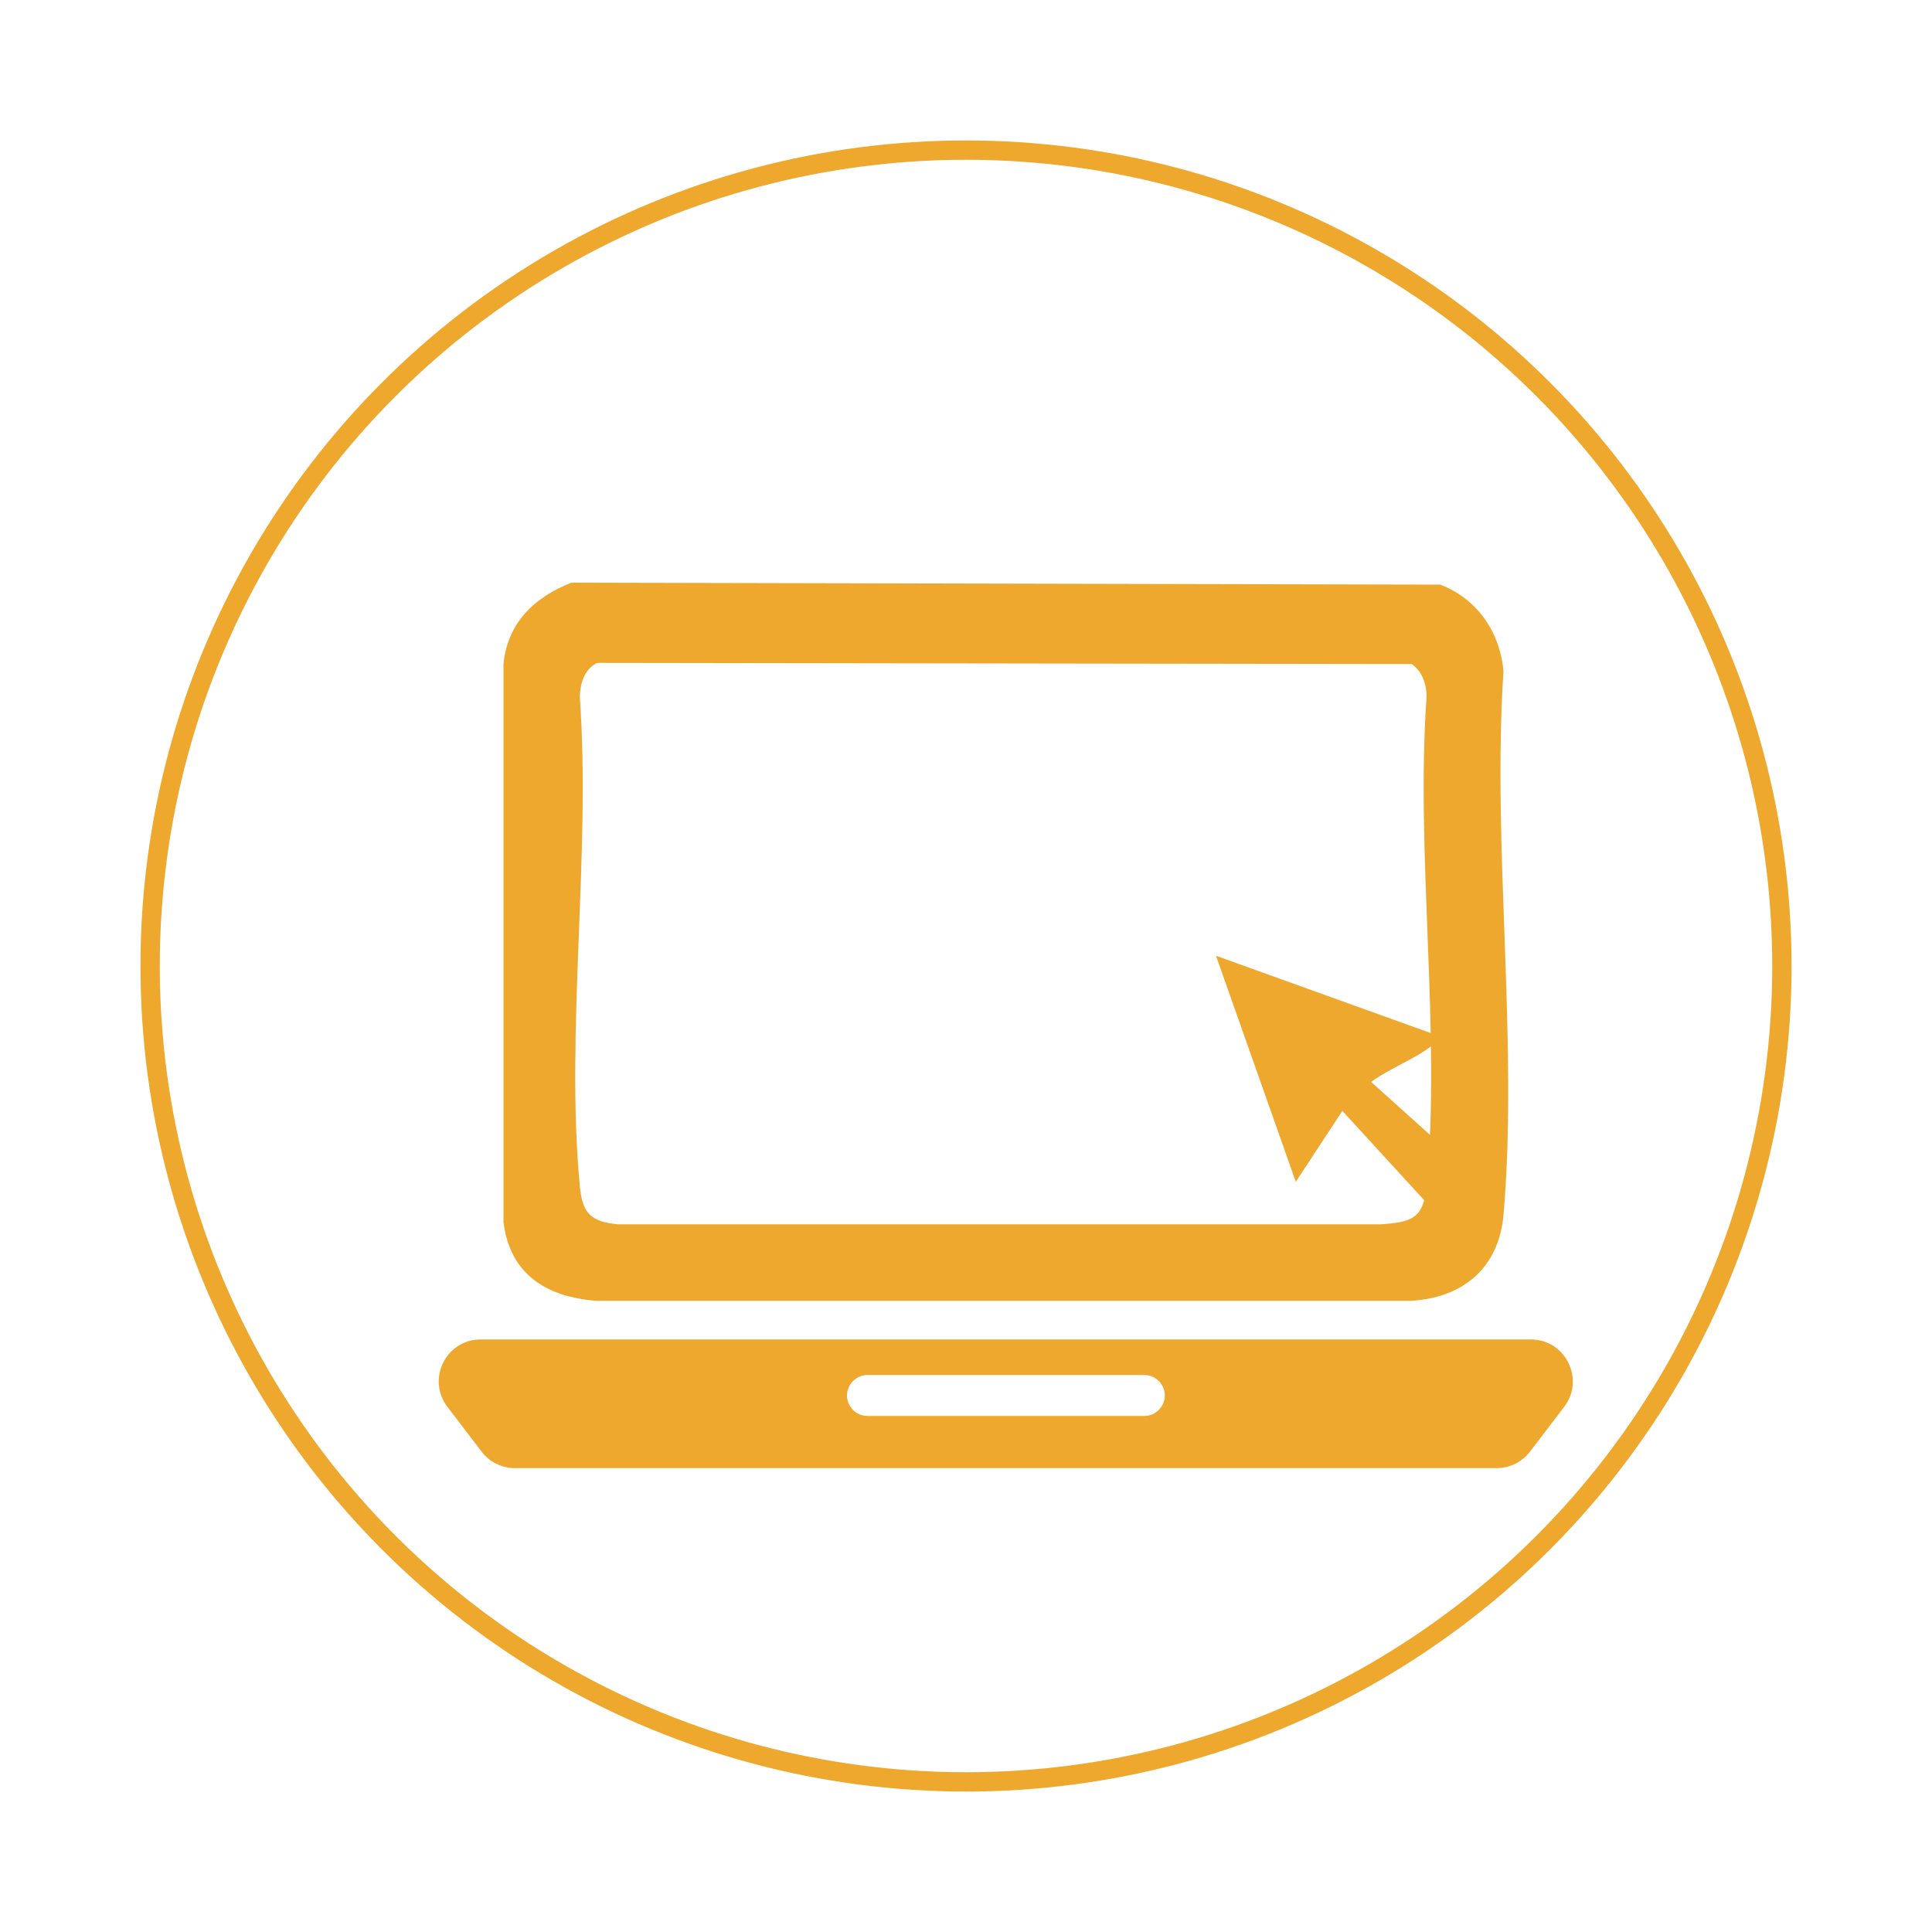 <svg xmlns="http://www.w3.org/2000/svg" id="Capa_1" data-name="Capa 1" viewBox="0 0 100 100"><defs><style>      .cls-1 {        fill: none;        stroke: #eda82d;        stroke-miterlimit: 10;      }      .cls-2 {        fill: #eda82d;      }    </style></defs><circle class="cls-1" cx="50" cy="50" r="42.23"></circle><g><path class="cls-2" d="M29.59,30.16l44.96.1c1.91.74,3.08,2.44,3.27,4.47-.6,9.1.78,19.18,0,28.16-.24,2.74-2.11,4.3-4.82,4.44H30.87c-2.57-.2-4.47-1.35-4.81-4.07v-28.9c.22-2.14,1.61-3.46,3.54-4.21ZM30.91,34.31c-.66.32-.88,1.06-.9,1.75.58,8.14-.75,17.31,0,25.33.13,1.41.57,1.85,1.98,1.98h39.49c1.57-.11,2.2-.29,2.36-1.98.75-8.02-.58-17.18,0-25.33,0-.64-.22-1.31-.77-1.69l-42.17-.06Z"></path><path class="cls-2" d="M74.41,53.6c.13.52-.1.37-.29.52-.93.72-2.2,1.18-3.15,1.88l2.89,2.6,1.94,1.74c.73.77-1.1,1.67-1.71,2.19l-4.61-5.03-2.41,3.67-4.13-11.7,11.47,4.13Z"></path><path class="cls-2" d="M79.24,69.33H24.88c-1.8,0-2.81,2.06-1.72,3.49l1.77,2.32c.41.54,1.05.85,1.72.85h50.82c.68,0,1.31-.32,1.72-.85l1.77-2.32c1.09-1.43.07-3.49-1.72-3.49ZM59.23,73.29h-14.33c-.59,0-1.06-.48-1.06-1.06s.48-1.06,1.06-1.06h14.33c.59,0,1.06.48,1.06,1.06s-.48,1.06-1.06,1.06Z"></path></g></svg>